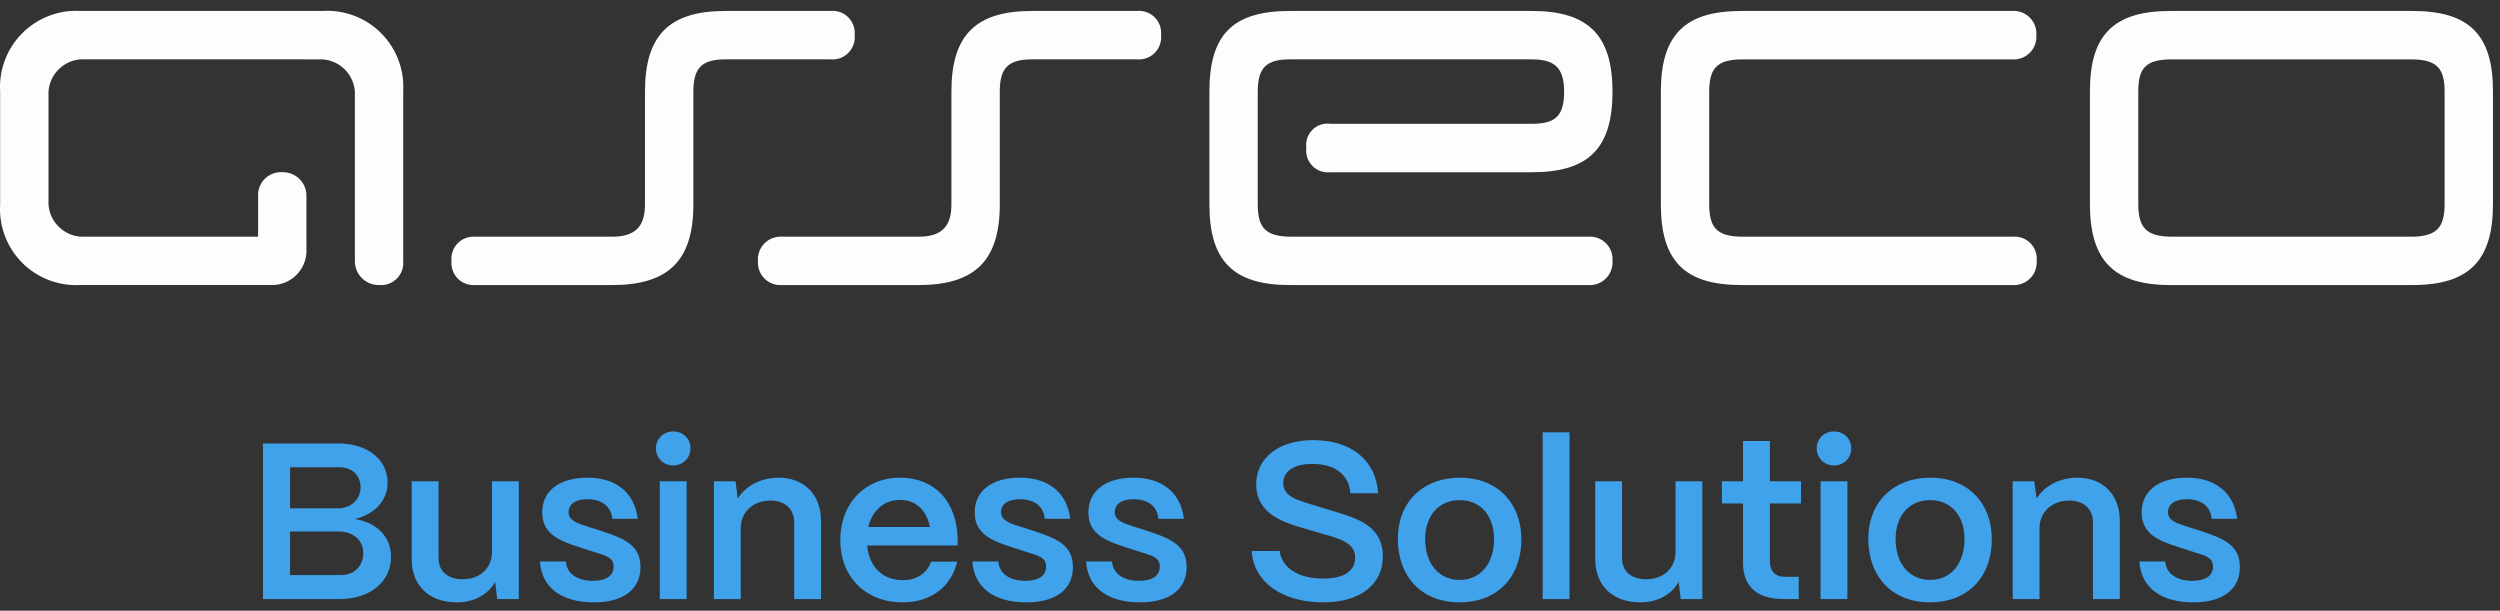 <?xml version="1.0" encoding="UTF-8"?>
<svg xmlns="http://www.w3.org/2000/svg" width="131" height="32" viewBox="0 0 131 32" fill="none">
  <rect x="0" y="0" width="131" height="32" fill="#333333" stroke="none"/>
  <g clip-path="url(#clip0_29215_38931)">
    <path d="M54.22 27.837L53.458 27.593C53.005 27.442 52.456 27.314 52.456 26.836C52.456 26.416 52.814 26.16 53.434 26.16C54.16 26.16 54.673 26.487 54.744 27.186H56.079C55.912 25.788 54.911 25.03 53.446 25.03C51.932 25.03 51.074 25.753 51.074 26.848C51.074 27.989 51.98 28.338 53.028 28.676L53.863 28.944C54.411 29.118 54.816 29.212 54.816 29.689C54.816 30.167 54.434 30.435 53.72 30.435C52.945 30.435 52.361 30.085 52.313 29.422H50.955C51.038 30.772 52.063 31.564 53.791 31.564C55.34 31.564 56.222 30.865 56.222 29.724C56.222 28.618 55.471 28.245 54.22 27.837ZM18.595 27.197C19.62 26.953 20.311 26.23 20.311 25.299C20.311 24.076 19.251 23.237 17.737 23.237H13.781V31.39H17.809C19.394 31.39 20.49 30.481 20.49 29.177C20.49 28.14 19.751 27.372 18.595 27.197ZM15.199 24.483H17.797C18.44 24.483 18.893 24.914 18.893 25.52C18.893 26.172 18.404 26.638 17.69 26.638H15.199V24.483ZM17.88 30.132H15.199V27.849H17.749C18.512 27.849 19.036 28.315 19.036 28.979C19.036 29.631 18.595 30.132 17.88 30.132ZM47.167 25.03C45.403 25.03 44.032 26.288 44.032 28.327C44.032 30.213 45.355 31.564 47.286 31.564C48.775 31.564 49.836 30.761 50.157 29.433H48.787C48.573 30.05 48.024 30.4 47.298 30.4C46.225 30.4 45.534 29.666 45.438 28.583H50.181V28.257C50.146 26.254 48.954 25.03 47.167 25.03ZM45.498 27.616C45.712 26.731 46.332 26.195 47.167 26.195C47.989 26.195 48.549 26.731 48.728 27.616H45.498ZM35.275 22.608C34.763 22.608 34.37 22.993 34.37 23.493C34.37 23.994 34.763 24.39 35.275 24.39C35.8 24.39 36.181 23.994 36.181 23.493C36.181 22.993 35.8 22.608 35.275 22.608ZM40.792 25.03C39.851 25.03 39.053 25.485 38.659 26.125L38.54 25.217H37.408V31.39H38.814V27.651C38.826 26.848 39.446 26.23 40.363 26.23C41.15 26.23 41.615 26.684 41.615 27.372V31.39H43.021V27.302C43.021 25.916 42.139 25.03 40.792 25.03ZM34.572 31.39H35.979V25.217H34.572V31.39ZM31.558 27.837L30.796 27.593C30.343 27.442 29.795 27.314 29.795 26.836C29.795 26.416 30.152 26.16 30.772 26.16C31.498 26.16 32.011 26.487 32.083 27.186H33.417C33.25 25.788 32.249 25.03 30.784 25.03C29.27 25.03 28.412 25.753 28.412 26.848C28.412 27.989 29.318 28.338 30.366 28.676L31.201 28.944C31.749 29.118 32.154 29.212 32.154 29.689C32.154 30.167 31.773 30.435 31.058 30.435C30.283 30.435 29.699 30.085 29.652 29.422H28.293C28.377 30.772 29.401 31.564 31.129 31.564C32.679 31.564 33.561 30.865 33.561 29.724C33.561 28.618 32.81 28.245 31.558 27.837ZM25.78 28.944C25.768 29.736 25.196 30.353 24.231 30.353C23.48 30.353 22.98 29.945 22.98 29.247V25.217H21.573V29.305C21.573 30.644 22.443 31.564 23.945 31.564C24.826 31.564 25.577 31.157 25.947 30.493L26.054 31.39H27.186V25.217H25.78V28.944ZM101.141 25.03C99.294 25.03 97.899 26.23 97.899 28.245C97.899 30.155 99.091 31.564 101.141 31.564C103.023 31.564 104.37 30.33 104.37 28.245C104.37 26.428 103.179 25.03 101.141 25.03ZM101.141 30.388C100.104 30.388 99.329 29.596 99.329 28.245C99.329 27.022 100.044 26.207 101.141 26.207C102.237 26.207 102.94 27.022 102.94 28.245C102.94 29.48 102.273 30.388 101.141 30.388ZM96.1 22.608C95.588 22.608 95.195 22.993 95.195 23.493C95.195 23.994 95.588 24.39 96.1 24.39C96.625 24.39 97.006 23.994 97.006 23.493C97.006 22.993 96.625 22.608 96.1 22.608ZM108.849 25.03C107.908 25.03 107.11 25.485 106.716 26.125L106.597 25.217H105.465V31.39H106.871V27.651C106.883 26.848 107.503 26.23 108.421 26.23C109.207 26.23 109.672 26.684 109.672 27.372V31.39H111.078V27.302C111.078 25.916 110.196 25.03 108.849 25.03ZM95.398 31.39H96.804V25.217H95.398V31.39ZM115.367 27.837L114.605 27.593C114.152 27.442 113.603 27.314 113.603 26.836C113.603 26.416 113.961 26.16 114.581 26.16C115.307 26.16 115.82 26.487 115.892 27.186H117.226C117.059 25.788 116.058 25.03 114.593 25.03C113.079 25.03 112.221 25.753 112.221 26.848C112.221 27.989 113.127 28.338 114.175 28.676L115.01 28.944C115.558 29.118 115.963 29.212 115.963 29.689C115.963 30.167 115.581 30.435 114.867 30.435C114.092 30.435 113.508 30.085 113.461 29.422H112.102C112.185 30.772 113.21 31.564 114.938 31.564C116.488 31.564 117.369 30.865 117.369 29.724C117.369 28.618 116.619 28.245 115.367 27.837ZM70.043 26.836L68.78 26.451C67.97 26.195 67.243 26.021 67.243 25.31C67.243 24.681 67.839 24.308 68.756 24.308C70.008 24.308 70.698 24.926 70.758 25.846H72.212C72.105 24.122 70.818 23.062 68.803 23.062C66.957 23.062 65.825 24.041 65.825 25.38C65.825 26.976 67.35 27.395 68.327 27.686L69.686 28.082C70.496 28.327 71.008 28.583 71.008 29.223C71.008 29.911 70.436 30.318 69.352 30.318C68.017 30.318 67.183 29.759 67.052 28.874H65.586C65.694 30.493 67.159 31.564 69.352 31.564C71.259 31.564 72.462 30.632 72.462 29.154C72.462 27.616 71.223 27.197 70.043 26.836ZM60.178 27.837L59.415 27.593C58.962 27.442 58.414 27.314 58.414 26.836C58.414 26.416 58.772 26.16 59.391 26.16C60.118 26.16 60.63 26.487 60.702 27.186H62.036C61.87 25.788 60.869 25.03 59.403 25.03C57.89 25.03 57.032 25.753 57.032 26.848C57.032 27.989 57.937 28.338 58.986 28.676L59.82 28.944C60.368 29.118 60.773 29.212 60.773 29.689C60.773 30.167 60.392 30.435 59.677 30.435C58.903 30.435 58.319 30.085 58.271 29.422H56.912C56.996 30.772 58.021 31.564 59.748 31.564C61.298 31.564 62.18 30.865 62.18 29.724C62.18 28.618 61.429 28.245 60.178 27.837ZM76.489 25.03C74.642 25.03 73.248 26.23 73.248 28.245C73.248 30.155 74.439 31.564 76.489 31.564C78.372 31.564 79.719 30.33 79.719 28.245C79.719 26.428 78.527 25.03 76.489 25.03ZM76.489 30.388C75.452 30.388 74.678 29.596 74.678 28.245C74.678 27.022 75.393 26.207 76.489 26.207C77.585 26.207 78.289 27.022 78.289 28.245C78.289 29.48 77.621 30.388 76.489 30.388ZM80.837 31.39H82.244V22.655H80.837V31.39ZM92.741 23.109H91.334V25.217H90.226V26.382H91.334V29.503C91.334 30.726 92.073 31.39 93.444 31.39H94.254V30.225H93.539C93.014 30.225 92.741 29.934 92.741 29.41V26.382H94.373V25.217H92.741V23.109ZM87.796 28.944C87.785 29.736 87.212 30.353 86.248 30.353C85.497 30.353 84.996 29.945 84.996 29.247V25.217H83.59V29.305C83.59 30.644 84.46 31.564 85.961 31.564C86.843 31.564 87.594 31.157 87.963 30.493L88.07 31.39H89.203V25.217H87.796V28.944Z" fill="#3FA2EB"></path>
    <path fill-rule="evenodd" clip-rule="evenodd" d="M60.84 1.839C60.857 1.669 60.835 1.497 60.777 1.335C60.719 1.174 60.626 1.028 60.505 0.907C60.383 0.786 60.236 0.693 60.075 0.636C59.913 0.578 59.741 0.557 59.571 0.574H54.08C51.128 0.574 49.854 1.837 49.854 4.799V10.713C49.854 11.88 49.331 12.403 48.131 12.403H40.984C40.814 12.391 40.644 12.416 40.484 12.477C40.324 12.537 40.179 12.631 40.059 12.752C39.939 12.873 39.846 13.018 39.787 13.178C39.728 13.338 39.704 13.509 39.717 13.679C39.705 13.847 39.729 14.015 39.787 14.173C39.846 14.33 39.937 14.473 40.056 14.593C40.174 14.712 40.317 14.804 40.474 14.864C40.632 14.923 40.8 14.948 40.967 14.937H48.131C51.07 14.937 52.389 13.67 52.389 10.713V4.799C52.389 3.54 52.844 3.11 54.08 3.11H59.571C59.742 3.126 59.914 3.105 60.075 3.046C60.237 2.988 60.383 2.895 60.505 2.774C60.626 2.652 60.719 2.506 60.777 2.344C60.835 2.183 60.857 2.01 60.84 1.839Z" fill="#FDFDFD"></path>
    <path fill-rule="evenodd" clip-rule="evenodd" d="M16.904 0.572L4.231 0.574C3.667 0.54 3.103 0.626 2.575 0.826C2.047 1.027 1.568 1.337 1.169 1.736C0.77 2.135 0.46 2.615 0.26 3.143C0.059 3.671 -0.027 4.235 0.007 4.799V10.713C-0.027 11.276 0.059 11.841 0.259 12.368C0.459 12.896 0.769 13.376 1.168 13.775C1.568 14.174 2.047 14.483 2.575 14.683C3.103 14.883 3.668 14.968 4.231 14.933H14.37C14.808 14.905 15.22 14.718 15.53 14.409C15.841 14.099 16.028 13.687 16.057 13.249L16.056 10.292C16.062 10.126 16.034 9.961 15.974 9.807C15.914 9.652 15.823 9.512 15.708 9.393C15.592 9.275 15.453 9.181 15.3 9.118C15.147 9.054 14.983 9.022 14.817 9.024C14.646 9.01 14.474 9.033 14.312 9.092C14.151 9.15 14.004 9.243 13.882 9.363C13.759 9.483 13.664 9.628 13.602 9.789C13.54 9.949 13.514 10.12 13.525 10.292V12.402H4.231C3.793 12.373 3.38 12.185 3.069 11.875C2.758 11.564 2.571 11.151 2.541 10.713V4.799C2.572 4.36 2.759 3.948 3.07 3.637C3.38 3.326 3.793 3.138 4.231 3.108L16.904 3.111C17.342 3.14 17.755 3.327 18.066 3.638C18.377 3.948 18.565 4.36 18.595 4.799V13.671C18.593 13.838 18.624 14.004 18.687 14.158C18.75 14.313 18.843 14.453 18.961 14.571C19.08 14.689 19.22 14.782 19.375 14.845C19.53 14.908 19.695 14.939 19.862 14.936C20.032 14.952 20.204 14.93 20.364 14.872C20.525 14.814 20.671 14.721 20.792 14.601C20.913 14.48 21.006 14.334 21.064 14.173C21.122 14.013 21.144 13.841 21.128 13.671V4.799C21.162 4.235 21.076 3.67 20.876 3.142C20.676 2.614 20.366 2.135 19.967 1.735C19.567 1.336 19.088 1.025 18.56 0.825C18.032 0.624 17.468 0.538 16.904 0.572Z" fill="#FDFDFD"></path>
    <path fill-rule="evenodd" clip-rule="evenodd" d="M63.373 10.713C63.373 13.671 64.614 14.937 67.598 14.937H83.225C83.395 14.948 83.566 14.924 83.725 14.864C83.885 14.804 84.03 14.71 84.15 14.589C84.271 14.469 84.364 14.323 84.423 14.163C84.483 14.003 84.507 13.833 84.495 13.662C84.507 13.495 84.482 13.326 84.424 13.168C84.365 13.01 84.273 12.867 84.154 12.748C84.035 12.628 83.892 12.536 83.735 12.476C83.577 12.417 83.409 12.392 83.241 12.403H67.598C66.33 12.382 65.906 11.949 65.906 10.713V4.799C65.906 3.535 66.366 3.11 67.598 3.11H80.27C81.462 3.11 81.96 3.553 81.96 4.799C81.96 6.065 81.517 6.487 80.27 6.487H69.72C69.548 6.463 69.372 6.478 69.207 6.533C69.042 6.588 68.892 6.681 68.769 6.804C68.646 6.927 68.553 7.077 68.498 7.242C68.443 7.407 68.427 7.583 68.452 7.755C68.43 7.927 68.449 8.101 68.505 8.265C68.561 8.428 68.654 8.577 68.776 8.699C68.898 8.822 69.047 8.915 69.211 8.971C69.374 9.027 69.549 9.046 69.72 9.025H80.27C83.263 9.025 84.495 7.755 84.495 4.799C84.495 1.843 83.222 0.574 80.27 0.574H67.598C64.561 0.574 63.373 1.842 63.373 4.799V10.713Z" fill="#FDFDFD"></path>
    <path fill-rule="evenodd" clip-rule="evenodd" d="M87.029 10.713C87.029 13.672 88.27 14.937 91.254 14.937H105.453C105.623 14.948 105.793 14.924 105.953 14.863C106.113 14.803 106.257 14.71 106.377 14.589C106.498 14.468 106.591 14.323 106.65 14.163C106.71 14.003 106.733 13.833 106.722 13.663C106.737 13.494 106.716 13.324 106.658 13.164C106.601 13.005 106.509 12.86 106.389 12.74C106.27 12.619 106.126 12.527 105.967 12.469C105.807 12.411 105.637 12.388 105.468 12.403H91.254C89.988 12.383 89.562 11.949 89.562 10.713V4.799C89.562 3.564 89.987 3.129 91.254 3.111H105.436C105.605 3.123 105.776 3.098 105.935 3.039C106.094 2.98 106.239 2.887 106.36 2.767C106.48 2.646 106.573 2.502 106.633 2.342C106.692 2.183 106.716 2.013 106.704 1.843C106.716 1.675 106.692 1.506 106.634 1.347C106.576 1.189 106.484 1.045 106.365 0.925C106.247 0.805 106.104 0.711 105.946 0.651C105.788 0.59 105.62 0.564 105.451 0.574H91.254C88.27 0.574 87.029 1.84 87.029 4.799V10.713Z" fill="#FDFDFD"></path>
    <path fill-rule="evenodd" clip-rule="evenodd" d="M109.512 10.692C109.512 13.651 110.756 14.937 113.735 14.937H126.407C129.39 14.937 130.632 13.651 130.632 10.692V4.78C130.632 1.822 129.39 0.574 126.407 0.574H113.735C110.756 0.574 109.512 1.822 109.512 4.78V10.692ZM113.735 12.401C112.469 12.383 112.046 11.925 112.046 10.692V4.78C112.046 3.544 112.469 3.129 113.735 3.112H126.407C127.674 3.129 128.098 3.566 128.098 4.8V10.692C128.098 11.925 127.674 12.384 126.407 12.403L113.735 12.401Z" fill="#FDFDFD"></path>
    <path fill-rule="evenodd" clip-rule="evenodd" d="M44.784 1.839C44.801 1.669 44.779 1.496 44.721 1.335C44.663 1.174 44.569 1.027 44.448 0.906C44.327 0.785 44.18 0.693 44.018 0.635C43.856 0.578 43.684 0.557 43.514 0.574H38.022C35.071 0.574 33.797 1.837 33.797 4.799V10.713C33.797 11.881 33.275 12.403 32.075 12.403H24.88C24.712 12.393 24.544 12.419 24.387 12.48C24.23 12.541 24.089 12.636 23.973 12.758C23.856 12.879 23.768 13.025 23.714 13.184C23.66 13.343 23.641 13.512 23.659 13.679C23.643 13.845 23.664 14.012 23.72 14.169C23.775 14.326 23.864 14.469 23.98 14.589C24.096 14.708 24.236 14.801 24.392 14.861C24.547 14.921 24.713 14.947 24.88 14.937H32.075C35.012 14.937 36.333 13.67 36.333 10.713V4.799C36.333 3.541 36.788 3.11 38.022 3.11H43.513C43.684 3.127 43.857 3.105 44.018 3.047C44.18 2.989 44.327 2.896 44.448 2.774C44.57 2.653 44.663 2.506 44.721 2.345C44.779 2.183 44.801 2.01 44.784 1.839Z" fill="#FDFDFD"></path>
  </g>
  <defs>
    <clipPath id="clip0_29215_38931">
      <rect width="130.632" height="31" fill="white" transform="translate(0 0.564)"></rect>
    </clipPath>
  </defs>
</svg>
